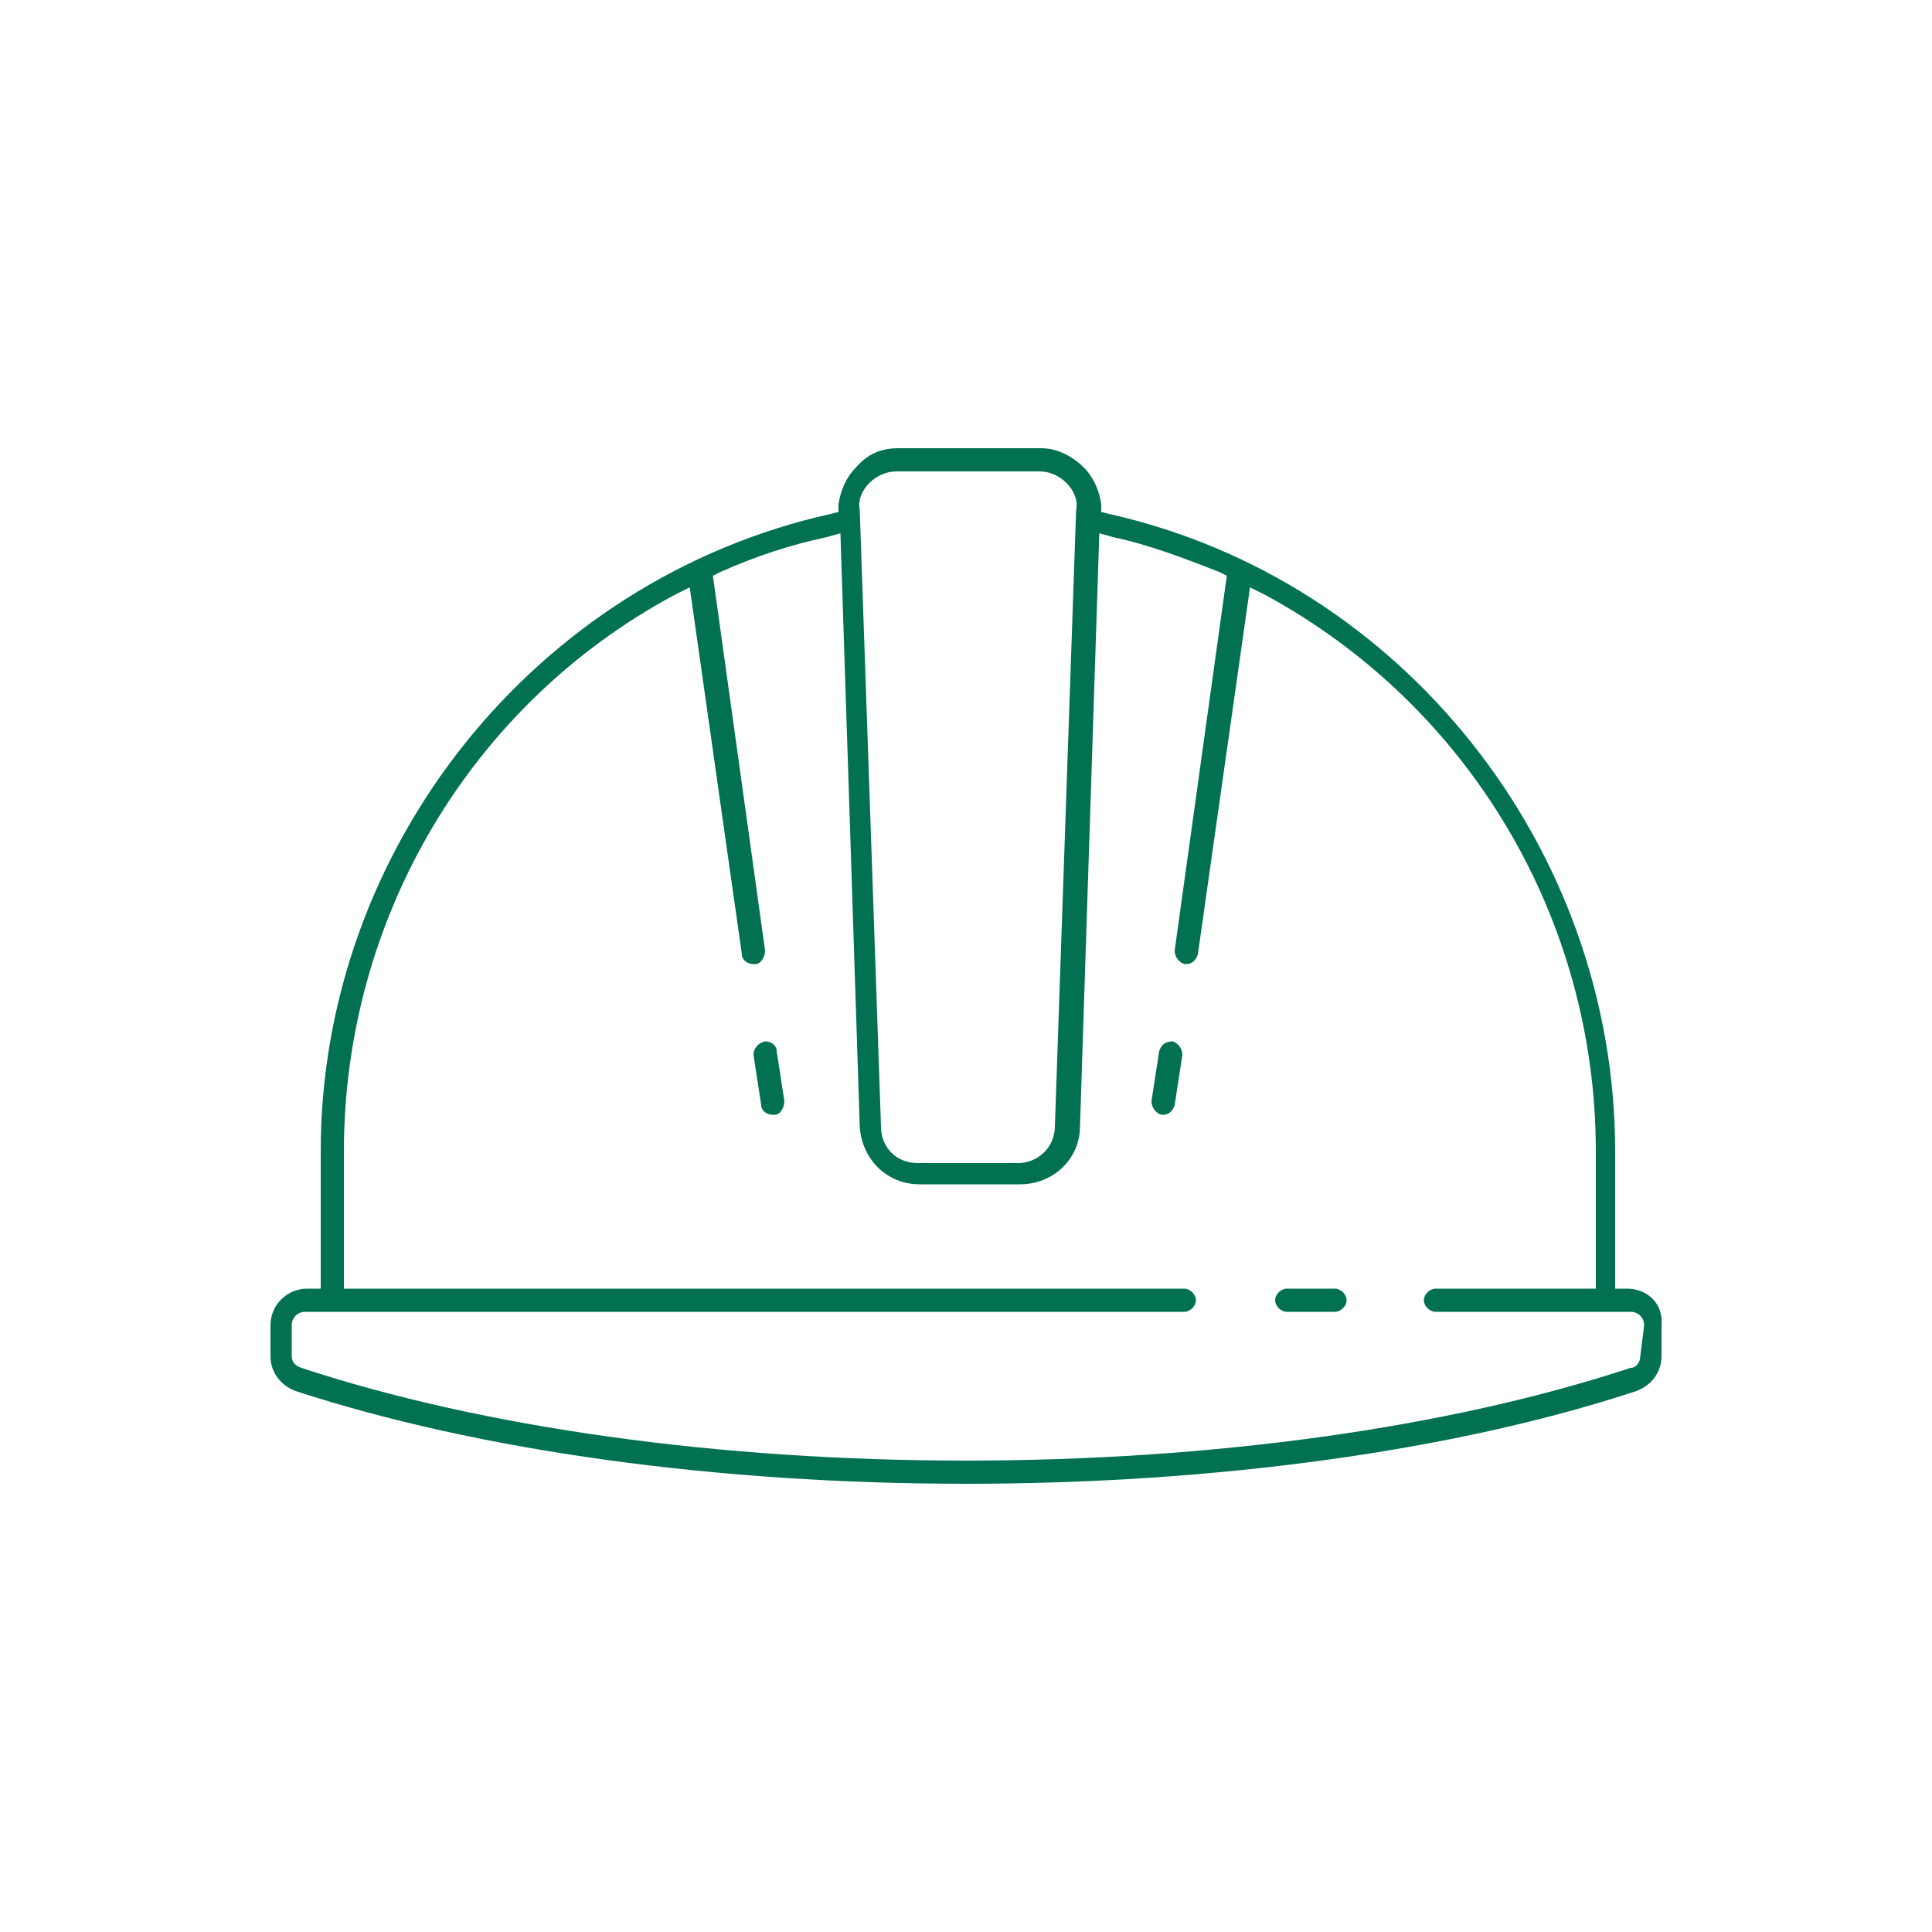 <?xml version="1.0" encoding="utf-8"?>
<!-- Generator: Adobe Illustrator 21.0.0, SVG Export Plug-In . SVG Version: 6.00 Build 0)  -->
<svg version="1.1" id="Layer_1" xmlns="http://www.w3.org/2000/svg" xmlns:xlink="http://www.w3.org/1999/xlink" x="0px" y="0px"
	 viewBox="0 0 100 100" style="enable-background:new 0 0 100 100;" xml:space="preserve">
<style type="text/css">
	.st0{fill:#017152;}
</style>
<path class="st0" d="M39.6,53.9L39.6,53.9C39.2,54,39,54.3,39,54.6l0.4,2.6c0,0.3,0.3,0.5,0.6,0.5h0.1c0.3,0,0.5-0.4,0.5-0.7
	l-0.4-2.6C40.2,54.1,39.9,53.9,39.6,53.9z M84.2,66.7h-0.6v-7.1c0-15.7-11-29.6-26.2-33L57,26.5v-0.4c-0.1-0.7-0.4-1.4-0.9-1.9
	c-0.6-0.6-1.4-1-2.2-1h-7.4c-0.9,0-1.6,0.3-2.2,1c-0.5,0.5-0.8,1.2-0.9,1.9v0.4L43,26.6c-15.3,3.4-26.4,17.3-26.4,33v7.1h-0.7
	c-1,0-1.9,0.8-1.9,1.9v1.6c0,0.8,0.5,1.5,1.3,1.8c9.5,3.1,21.8,4.8,34.7,4.8s25.3-1.7,34.7-4.8c0.8-0.3,1.3-1,1.3-1.8v-1.6
	C86.1,67.5,85.3,66.7,84.2,66.7z M45,25c0.4-0.4,0.9-0.6,1.4-0.6h7.4c0.5,0,1,0.2,1.4,0.6c0.4,0.4,0.6,0.9,0.5,1.4l-1.1,31.9
	c0,1.1-0.9,1.9-1.9,1.9h-5.2c-1.1,0-1.9-0.8-1.9-1.9l-1.1-31.9C44.4,25.9,44.6,25.4,45,25z M84.9,70.2c0,0.3-0.2,0.6-0.5,0.6
	C75,73.9,62.8,75.6,50,75.6s-25-1.7-34.4-4.8c-0.3-0.1-0.5-0.3-0.5-0.6v-1.6c0-0.4,0.3-0.7,0.7-0.7h45.5c0.3,0,0.6-0.3,0.6-0.6
	c0-0.3-0.3-0.6-0.6-0.6H17.8v-7.1c0-12,6.5-23.1,17.1-28.8l0.8-0.4l2.7,19c0,0.3,0.3,0.5,0.6,0.5h0.1c0.3,0,0.5-0.4,0.5-0.7
	l-2.7-19.4l0.4-0.2c1.8-0.8,3.6-1.4,5.5-1.8l0.7-0.2l1,30.7c0.1,1.7,1.4,3,3.1,3h5.2c1.7,0,3.1-1.3,3.1-3l1-30.7l0.7,0.2
	c1.9,0.4,3.7,1.1,5.5,1.8l0.4,0.2l-2.7,19.4c0,0.3,0.2,0.6,0.5,0.7h0.1c0.3,0,0.5-0.2,0.6-0.5l2.7-19l0.8,0.4
	C76,36.5,82.6,47.5,82.6,59.6v7.1h-8.3c-0.3,0-0.6,0.3-0.6,0.6c0,0.3,0.3,0.6,0.6,0.6h10.1c0.4,0,0.7,0.3,0.7,0.7L84.9,70.2z
	 M69.1,66.7h-2.5c-0.3,0-0.6,0.3-0.6,0.6c0,0.3,0.3,0.6,0.6,0.6h2.5c0.3,0,0.6-0.3,0.6-0.6C69.7,67,69.4,66.7,69.1,66.7z M60.7,53.9
	C60.6,53.9,60.6,53.9,60.7,53.9c-0.4,0-0.6,0.2-0.7,0.5L59.6,57c0,0.3,0.2,0.6,0.5,0.7h0.1c0.3,0,0.5-0.2,0.6-0.5l0.4-2.6
	C61.2,54.3,61,54,60.7,53.9z"/>
</svg>
